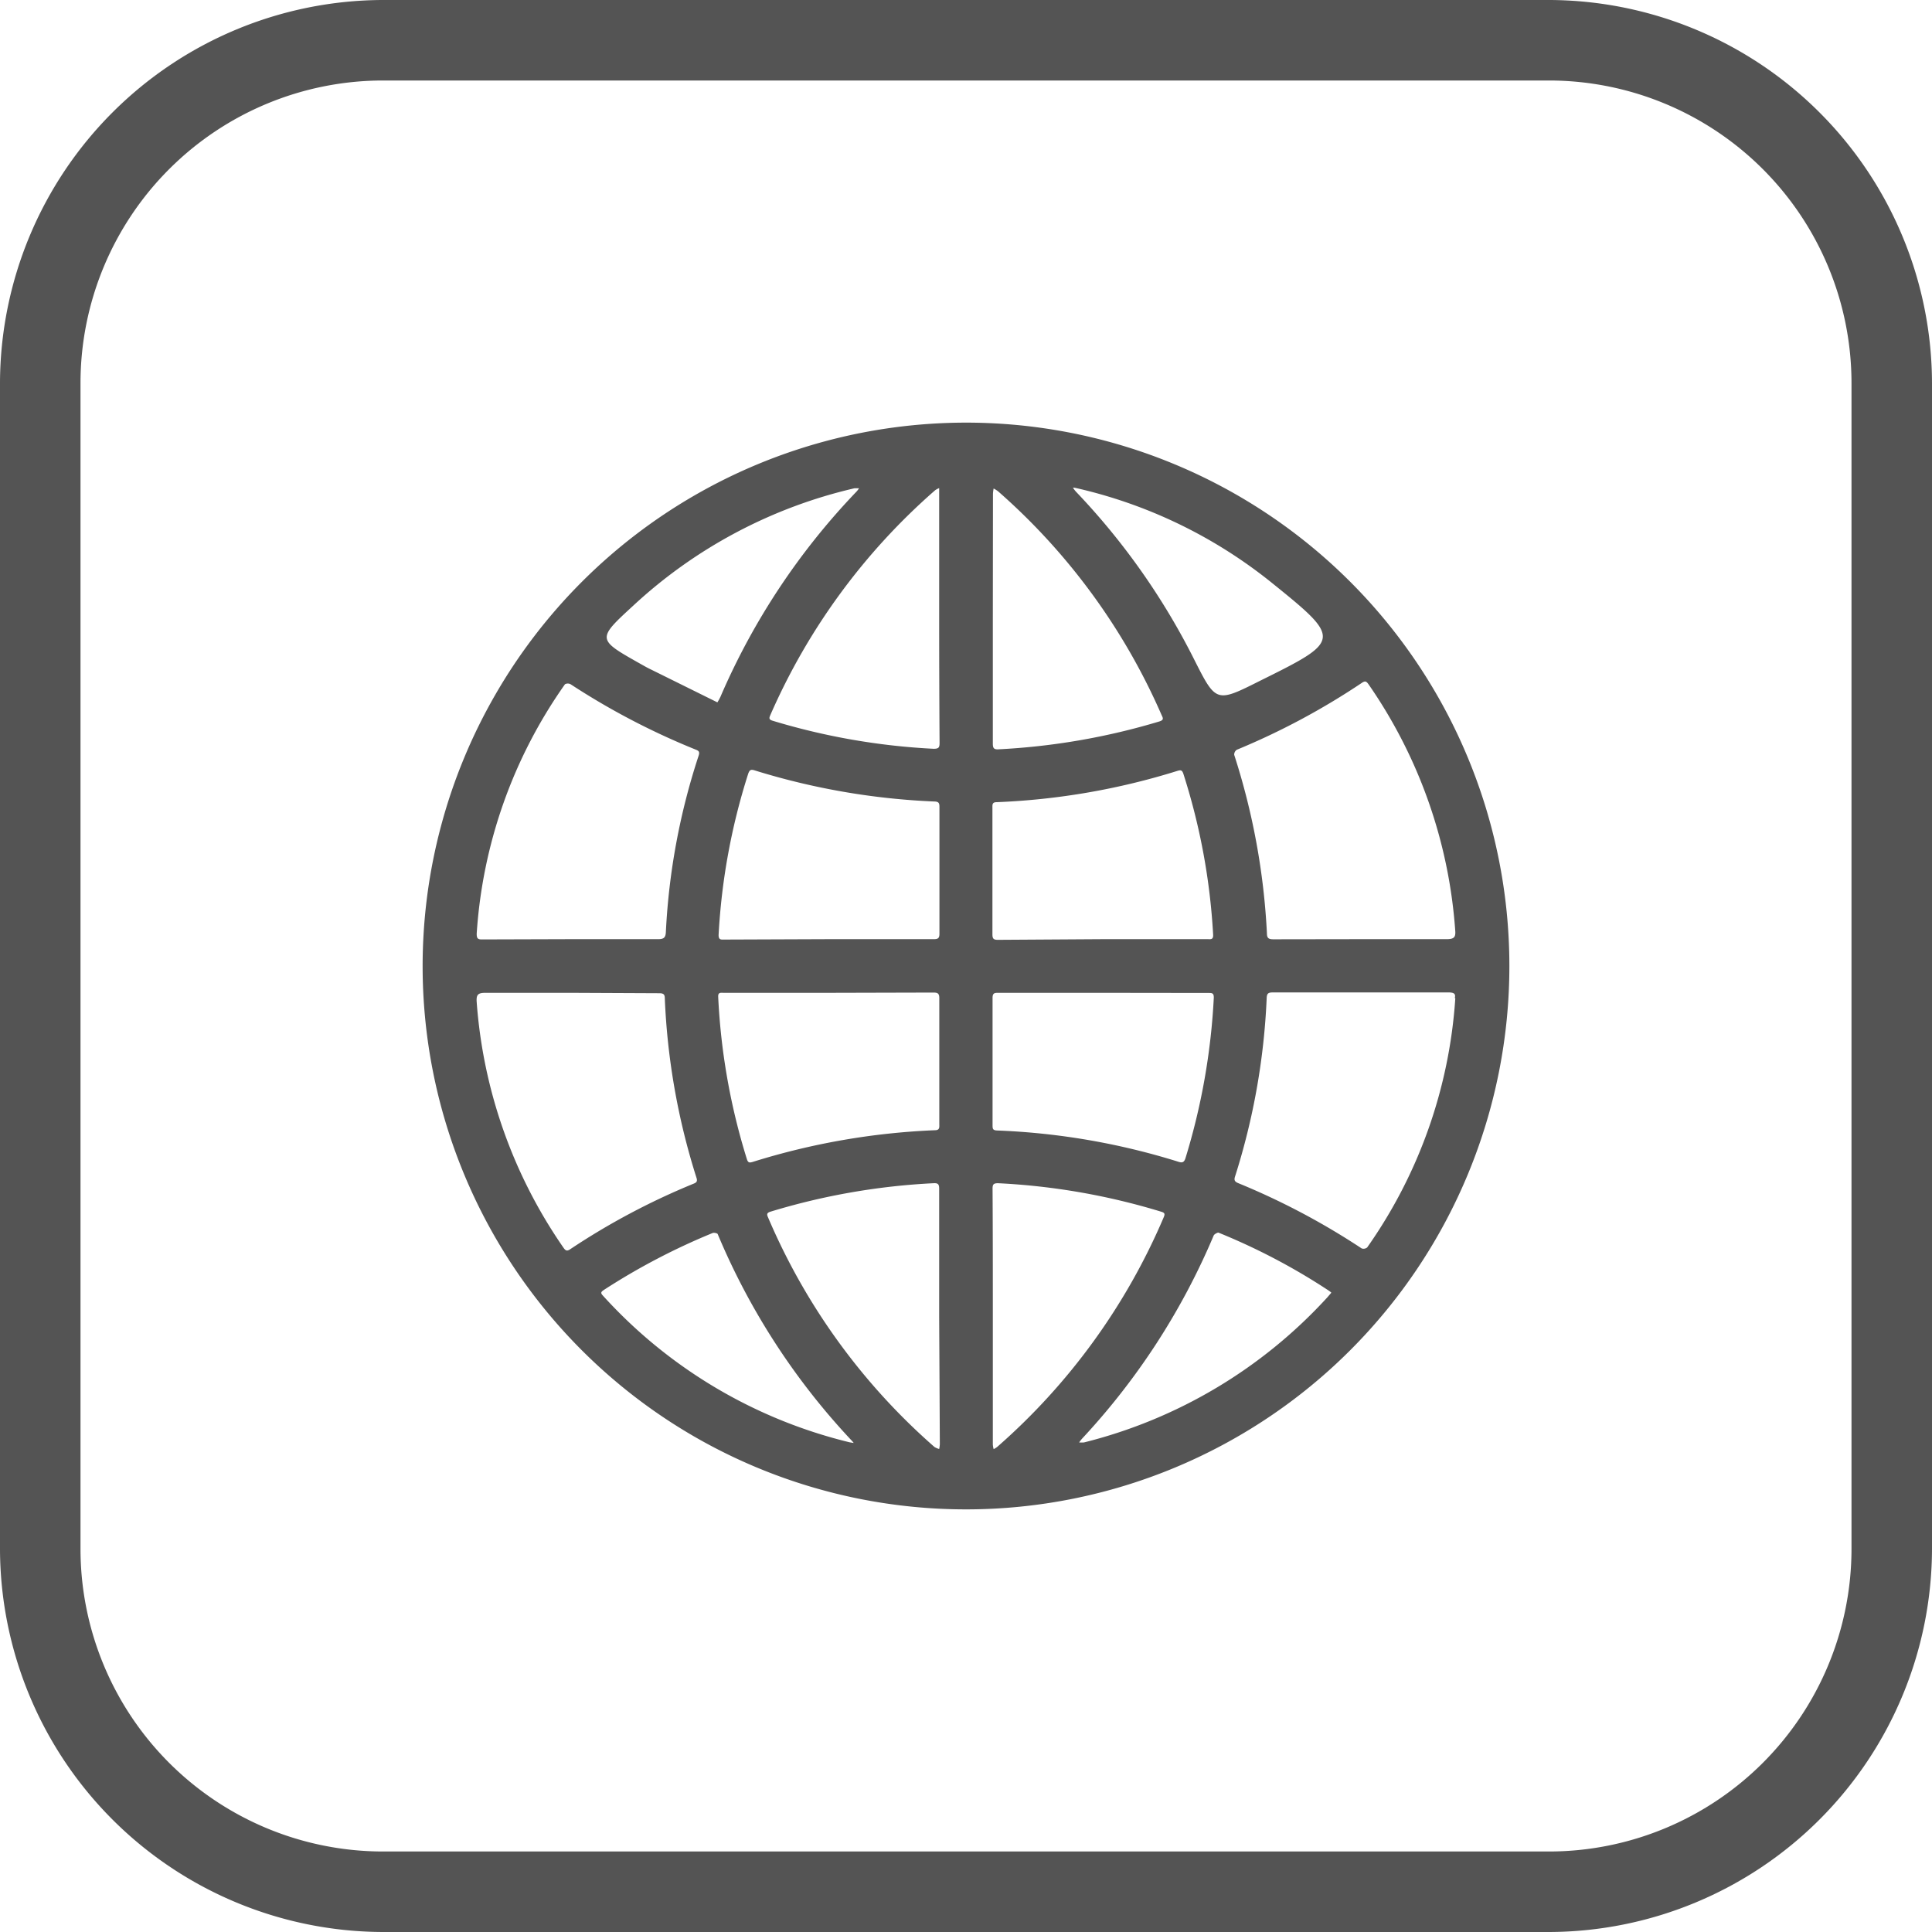 <?xml version="1.0" encoding="UTF-8" standalone="no"?><svg xmlns="http://www.w3.org/2000/svg" xmlns:xlink="http://www.w3.org/1999/xlink" data-name="Layer 1" fill="#545454" height="144" preserveAspectRatio="xMidYMid meet" version="1" viewBox="0.0 0.0 144.0 144.0" width="144" zoomAndPan="magnify"><g id="change1_1"><path d="M72,31.5A40.5,40.5,0,1,1,31.5,72.05,40.52,40.52,0,0,1,72,31.5ZM42.54,70c2.18,0,4.35,0,6.52,0,.43,0,.55-.13.57-.54A49.8,49.8,0,0,1,52.08,56.3c.08-.27,0-.34-.23-.43A53.88,53.88,0,0,1,42.53,51a.44.44,0,0,0-.42,0,36.29,36.29,0,0,0-6.58,18.59c0,.33.06.44.41.43Zm58.89,0c2.13,0,4.27,0,6.4,0,.59,0,.68-.18.63-.7A36.73,36.73,0,0,0,102,51c-.14-.19-.22-.28-.47-.12a53.26,53.26,0,0,1-9.34,5,.43.43,0,0,0-.2.38,51.57,51.57,0,0,1,2.44,13.32c0,.36.15.43.49.43Zm7,4.39c.09-.33-.08-.42-.47-.42H94.88c-.35,0-.46.07-.47.44a51,51,0,0,1-2.36,13.29c-.09.28,0,.38.23.48a53.37,53.37,0,0,1,9.21,4.87.43.43,0,0,0,.41-.07A36.39,36.39,0,0,0,108.47,74.4ZM42.58,74c-2.13,0-4.27,0-6.4,0-.56,0-.69.14-.65.69A36.83,36.83,0,0,0,42,93c.15.21.25.28.5.11a52.21,52.21,0,0,1,9.16-4.87c.23-.09.35-.16.25-.46a51.07,51.07,0,0,1-2.36-13.38c0-.3-.12-.37-.41-.37Zm39.65,0H74.42c-.28,0-.44,0-.44.38q0,4.74,0,9.48c0,.25,0,.39.34.4A51.92,51.92,0,0,1,87.86,86.6c.29.09.4,0,.49-.25a49.14,49.14,0,0,0,2.12-12c0-.33-.13-.34-.38-.34ZM61.8,74H53.94c-.21,0-.43-.06-.41.3A48.33,48.33,0,0,0,55.67,86.4c.09.28.2.27.44.2a52.56,52.56,0,0,1,13.58-2.36c.32,0,.33-.18.32-.41,0-3.15,0-6.29,0-9.44,0-.36-.14-.41-.45-.41Zm0-4H69.6c.31,0,.42-.07.42-.4q0-4.74,0-9.47c0-.27-.06-.38-.36-.39a52.43,52.43,0,0,1-13.38-2.31c-.3-.1-.41-.07-.52.26a47.86,47.86,0,0,0-2.2,12c0,.38.19.34.42.34Zm20.41,0H90c.22,0,.44.06.42-.33a47.9,47.9,0,0,0-2.22-12c-.09-.26-.18-.29-.42-.22a52.08,52.08,0,0,1-13.5,2.34c-.34,0-.31.2-.31.42q0,4.73,0,9.43c0,.33.09.41.41.41ZM70,98.12q0-4.75,0-9.51c0-.33-.07-.44-.42-.42a50.09,50.09,0,0,0-12.15,2.12c-.32.1-.27.23-.17.46a47.38,47.38,0,0,0,12.39,17.08A1.41,1.41,0,0,0,70,108a2.27,2.27,0,0,0,.05-.35Zm4,0v9.55a1.86,1.86,0,0,0,.06.34,1.64,1.64,0,0,0,.26-.16A47.41,47.41,0,0,0,86.74,90.72c.09-.22.09-.32-.17-.4a49.87,49.87,0,0,0-12.18-2.13c-.33,0-.41.08-.41.4C74,91.77,74,95,74,98.14Zm-4-52V36.73c0-.12,0-.24,0-.35a1.43,1.43,0,0,0-.3.16A47.45,47.45,0,0,0,57.42,53.29c-.09.21-.14.34.17.43a49.83,49.83,0,0,0,12,2.09c.39,0,.44-.11.44-.45Q70,50.73,70,46.09Zm4,0c0,3.1,0,6.21,0,9.31,0,.33.08.44.42.42a50.3,50.3,0,0,0,12-2.08c.35-.11.26-.26.16-.47a47.28,47.28,0,0,0-12.2-16.69,2.49,2.49,0,0,0-.32-.2,2.6,2.6,0,0,0-.05.39ZM53.47,52.35a4,4,0,0,0,.23-.42A51.55,51.55,0,0,1,63.84,36.64a2.07,2.07,0,0,0,.19-.25c-.11,0-.23,0-.33,0a36.26,36.26,0,0,0-16.5,8.75c-2.72,2.5-2.71,2.51.5,4.32.27.15.54.31.82.44Zm26.62-16-.12,0a2.92,2.92,0,0,0,.21.28A51.64,51.64,0,0,1,89,49.14c1.64,3.25,1.64,3.25,4.94,1.59,6.06-3,6.08-3.08.78-7.35A35.94,35.94,0,0,0,80.09,36.35Zm19.14,60a1.4,1.4,0,0,0-.2-.16,47,47,0,0,0-8.22-4.32c-.07,0-.3.11-.35.22a51.59,51.59,0,0,1-9.81,15.14c-.08.09-.15.19-.22.28a2.31,2.31,0,0,0,.37,0A36.57,36.57,0,0,0,98.93,96.7Zm-35.6,11.2a2.09,2.09,0,0,0-.2-.23A51.48,51.48,0,0,1,53.5,92c0-.08-.28-.14-.38-.1A49,49,0,0,0,45,96.15c-.19.13-.26.21-.07.41A36.41,36.41,0,0,0,63.32,107.5Z"/></g><g id="change1_2"><path d="M115.46,6A22.56,22.56,0,0,1,138,28.54v86.92A22.56,22.56,0,0,1,115.46,138H28.54A22.56,22.56,0,0,1,6,115.46V28.54A22.56,22.56,0,0,1,28.54,6h86.92m0-6H28.54A28.62,28.62,0,0,0,0,28.54v86.92A28.62,28.62,0,0,0,28.54,144h86.92A28.62,28.62,0,0,0,144,115.46V28.54A28.62,28.62,0,0,0,115.46,0Z"/></g></svg>